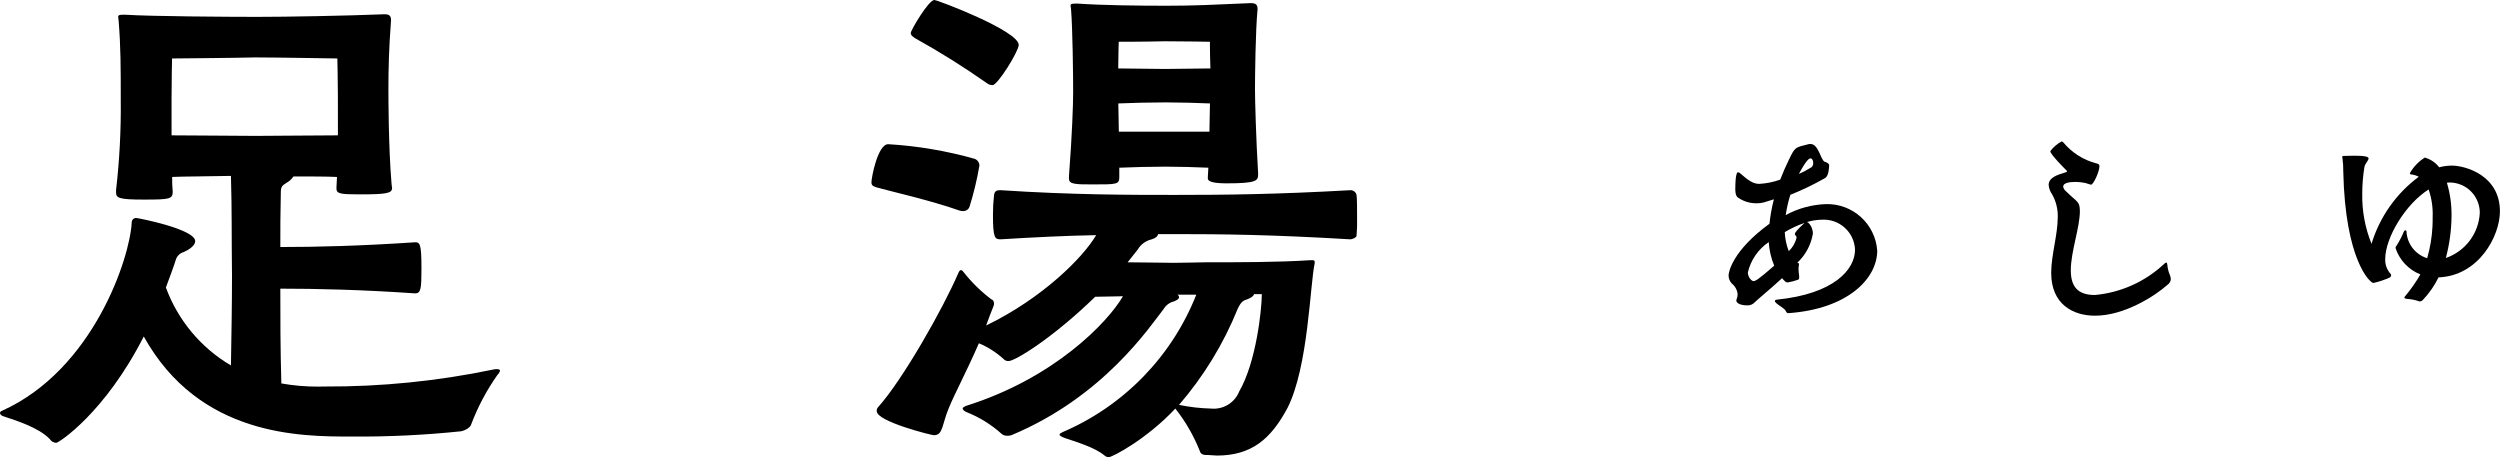 <svg width="175" height="32" viewBox="0 0 175 32" fill="none" xmlns="http://www.w3.org/2000/svg">
<path d="M22.734 27.056C26.682 27.074 30.62 26.679 34.486 25.876C34.582 25.849 34.681 25.837 34.781 25.84C34.927 25.84 35 25.876 35 25.95C34.968 26.063 34.905 26.165 34.82 26.245C34.064 27.317 33.446 28.481 32.982 29.709C32.946 29.894 32.615 30.116 32.283 30.189C29.721 30.456 27.147 30.579 24.571 30.558C21.045 30.558 13.956 30.558 10.064 23.554C7.346 28.898 4.114 31 3.931 31C3.842 30.994 3.756 30.968 3.68 30.924C3.603 30.879 3.538 30.817 3.49 30.742C2.719 29.931 1.175 29.452 0.184 29.121C0.036 29.047 0 28.973 0 28.899C0 28.862 0.037 28.789 0.147 28.752C6.537 25.876 9.109 18.025 9.221 15.556C9.222 15.514 9.231 15.473 9.249 15.435C9.266 15.397 9.291 15.363 9.322 15.336C9.353 15.308 9.39 15.287 9.429 15.274C9.469 15.261 9.511 15.257 9.553 15.261C9.663 15.261 13.665 16.036 13.665 16.884C13.665 17.178 13.262 17.473 12.824 17.657C12.703 17.695 12.594 17.762 12.505 17.852C12.415 17.942 12.349 18.052 12.31 18.172C12.2 18.541 11.943 19.242 11.612 20.127C12.456 22.419 14.065 24.346 16.166 25.581C16.203 23.222 16.24 21.306 16.24 19.315C16.203 16.22 16.24 14.856 16.166 12.313C14.664 12.348 12.86 12.348 12.052 12.386C12.045 12.73 12.058 13.075 12.09 13.418C12.09 13.934 11.869 13.971 10.07 13.971C8.305 13.971 8.124 13.861 8.124 13.455V13.307C8.366 11.215 8.476 9.11 8.453 7.005C8.453 4.757 8.453 3.282 8.306 1.476C8.306 1.366 8.27 1.255 8.27 1.181C8.27 1.07 8.344 1.033 8.564 1.033H8.822C10.547 1.145 15.947 1.181 18.003 1.181C20.023 1.181 24.21 1.107 26.855 1H26.965C27.26 1 27.369 1.147 27.369 1.368V1.479C27.221 3.394 27.189 4.944 27.189 6.16C27.189 6.786 27.189 10.251 27.408 12.867C27.408 12.979 27.446 13.089 27.446 13.162C27.446 13.531 27.041 13.606 25.205 13.606C23.847 13.606 23.552 13.568 23.552 13.199V13.126C23.552 12.867 23.589 12.647 23.589 12.388C22.928 12.351 21.753 12.351 20.541 12.351C20.418 12.534 20.255 12.686 20.063 12.794C19.77 12.978 19.658 13.051 19.658 13.457C19.622 14.969 19.623 16.075 19.623 17.291C22.193 17.291 25.168 17.218 29.061 16.959C29.392 16.959 29.502 17.069 29.502 18.768C29.502 20.206 29.465 20.537 29.061 20.537C25.351 20.279 22.156 20.206 19.623 20.206C19.623 22.233 19.623 24.371 19.695 26.84C20.544 26.992 21.404 27.066 22.267 27.062L22.734 27.056ZM23.652 6.783C23.652 5.751 23.615 4.093 23.615 4.093C23.615 4.093 19.243 4.019 17.885 4.019C16.563 4.055 12.044 4.093 12.044 4.093C12.044 4.093 12.009 5.567 12.009 6.894V9.474C13.184 9.474 16.967 9.512 17.884 9.512C18.802 9.512 22.512 9.474 23.654 9.474L23.652 6.783Z" fill="black"/>
<path d="M68.559 11.594C68.392 12.571 68.16 13.536 67.863 14.482C67.829 14.57 67.768 14.646 67.689 14.698C67.61 14.751 67.517 14.777 67.422 14.775C67.335 14.778 67.248 14.766 67.165 14.739C65.221 14.043 61.884 13.276 61.404 13.13C61.184 13.056 61 13.021 61 12.764C61 12.434 61.441 10.094 62.174 10.094C64.223 10.215 66.252 10.559 68.225 11.118C68.323 11.154 68.408 11.218 68.468 11.303C68.527 11.388 68.559 11.49 68.559 11.594ZM92.029 18.432C91.699 19.895 91.589 25.672 90.122 28.562C88.948 30.756 87.592 31.89 85.171 31.89C84.99 31.89 84.805 31.853 84.621 31.853C84.328 31.853 84.071 31.853 83.997 31.598C83.572 30.52 82.992 29.509 82.273 28.599C80.293 30.72 77.874 32 77.617 32C77.509 32.002 77.404 31.963 77.324 31.891C76.627 31.305 75.344 30.94 74.499 30.648C74.315 30.574 74.17 30.502 74.17 30.428C74.17 30.354 74.243 30.319 74.389 30.245C76.507 29.337 78.424 28.019 80.029 26.368C81.634 24.718 82.895 22.766 83.741 20.627H82.42C82.454 20.644 82.482 20.67 82.502 20.703C82.521 20.735 82.531 20.772 82.531 20.81C82.531 20.92 82.421 20.994 82.164 21.103C81.873 21.175 81.623 21.36 81.467 21.615C80.513 22.822 77.286 27.758 70.795 30.465C70.701 30.495 70.601 30.508 70.503 30.502C70.429 30.506 70.355 30.495 70.286 30.47C70.216 30.445 70.153 30.406 70.098 30.356C69.386 29.718 68.567 29.21 67.678 28.856C67.494 28.783 67.385 28.672 67.385 28.6C67.385 28.529 67.458 28.491 67.604 28.417C73.803 26.478 77.544 22.565 78.608 20.737C78.02 20.737 77.359 20.774 76.663 20.774C73.694 23.663 71.053 25.272 70.612 25.272C70.544 25.279 70.475 25.269 70.411 25.244C70.347 25.218 70.29 25.178 70.246 25.126C69.738 24.665 69.155 24.293 68.521 24.029C67.681 25.967 66.835 27.541 66.432 28.527C65.919 29.734 66.029 30.465 65.368 30.465C65.222 30.465 61.373 29.515 61.373 28.783C61.362 28.692 61.388 28.6 61.444 28.527C63.168 26.626 66.029 21.579 67.092 19.093C67.166 18.946 67.203 18.909 67.272 18.909C67.31 18.909 67.383 18.946 67.457 19.056C68.021 19.77 68.674 20.409 69.4 20.957C69.437 20.957 69.58 21.03 69.58 21.25C69.583 21.313 69.57 21.376 69.544 21.433C69.36 21.909 69.177 22.348 69.029 22.786C72.955 20.884 75.814 18.032 76.731 16.46C74.677 16.495 72.442 16.606 70.058 16.752C69.655 16.752 69.507 16.715 69.507 15.033C69.505 14.581 69.529 14.129 69.58 13.679C69.617 13.314 69.838 13.314 70.058 13.314C75.045 13.644 79.19 13.644 82.232 13.644C85.79 13.644 89.311 13.607 94.519 13.314C94.62 13.309 94.719 13.339 94.799 13.4C94.879 13.46 94.935 13.546 94.958 13.644C94.996 13.936 94.996 14.63 94.996 15.289C95.007 15.692 94.994 16.095 94.959 16.496C94.959 16.642 94.63 16.753 94.52 16.753C88.982 16.423 85.535 16.387 82.234 16.387H81.06C81.06 16.533 80.876 16.679 80.621 16.753C80.414 16.8 80.219 16.889 80.049 17.015C79.878 17.14 79.736 17.3 79.63 17.484L78.934 18.361C80.181 18.361 81.245 18.398 82.161 18.398C83.078 18.398 83.811 18.361 84.324 18.361C86.488 18.361 89.533 18.361 91.695 18.215H91.879C91.99 18.215 92.026 18.252 92.026 18.326L92.029 18.432ZM69.072 5.815C67.454 4.679 65.776 3.629 64.047 2.67C63.901 2.56 63.754 2.486 63.754 2.304C63.754 2.121 65 0 65.404 0C65.625 0 71.31 2.158 71.31 3.145C71.31 3.584 69.842 5.961 69.475 5.961C69.328 5.957 69.187 5.906 69.072 5.815ZM84.548 12.397C84.548 12.178 84.585 11.958 84.585 11.739C83.815 11.702 82.421 11.665 81.578 11.665C80.624 11.665 79.118 11.703 78.351 11.739V12.397C78.351 12.909 78.166 12.909 76.55 12.909C75.303 12.909 74.828 12.909 74.828 12.507V12.323C75.046 9.47 75.121 7.276 75.121 6.472C75.121 5.301 75.084 2.044 74.974 0.656C74.974 0.548 74.938 0.473 74.938 0.402C74.938 0.291 75.01 0.254 75.23 0.254H75.487C77.064 0.365 79.557 0.402 81.647 0.402C83.628 0.402 85.059 0.328 87.552 0.218C87.957 0.218 88.029 0.364 88.029 0.656C87.884 2.119 87.849 5.411 87.849 6.252C87.849 6.983 87.922 9.69 88.07 12.176C88.07 12.651 87.996 12.834 85.832 12.834C84.548 12.834 84.548 12.577 84.548 12.468V12.397ZM81.541 2.889C80.183 2.924 78.313 2.924 78.313 2.924C78.313 2.924 78.276 3.875 78.276 4.79C79.046 4.79 80.697 4.827 81.54 4.827C82.348 4.827 83.997 4.79 84.73 4.79C84.693 3.875 84.694 2.924 84.694 2.924C84.694 2.924 82.86 2.889 81.541 2.889ZM84.661 9.215C84.661 8.447 84.698 7.752 84.698 7.241C83.964 7.204 82.46 7.167 81.581 7.167C80.627 7.167 79.013 7.204 78.281 7.241C78.281 7.752 78.318 8.448 78.318 9.215H84.661ZM87.777 20.589C87.777 20.698 87.597 20.845 87.3 20.955C87.081 21.027 86.897 21.064 86.64 21.613C85.649 24.065 84.261 26.338 82.532 28.342C83.268 28.494 84.017 28.58 84.769 28.599C85.186 28.641 85.605 28.547 85.963 28.328C86.321 28.11 86.597 27.781 86.749 27.392C87.922 25.379 88.326 21.686 88.326 20.589H87.777Z" fill="black"/>
<path d="M125.169 21.922C125.092 21.922 125.035 21.845 124.992 21.745C124.903 21.568 124.416 21.347 124.268 21.14C124.258 21.13 124.251 21.118 124.246 21.105C124.241 21.092 124.24 21.078 124.241 21.063C124.241 21.019 124.284 20.99 124.372 20.975C128.386 20.576 129.852 18.864 129.852 17.476C129.84 17.185 129.77 16.9 129.647 16.636C129.524 16.373 129.349 16.137 129.134 15.942C128.918 15.746 128.666 15.596 128.392 15.499C128.118 15.403 127.827 15.362 127.536 15.379C127.181 15.384 126.828 15.439 126.488 15.543L126.577 15.587C126.681 15.686 126.763 15.806 126.819 15.938C126.874 16.07 126.902 16.212 126.902 16.355C126.772 17.136 126.389 17.852 125.81 18.392C125.883 18.421 125.928 18.392 125.928 18.51C125.928 18.539 125.912 18.587 125.912 18.643C125.899 18.711 125.894 18.78 125.897 18.849C125.897 19.011 125.927 19.157 125.942 19.351V19.428C125.942 19.486 125.927 19.575 125.838 19.59C125.617 19.667 125.389 19.727 125.158 19.767H125.128C125.092 19.766 125.057 19.758 125.024 19.743C124.991 19.727 124.962 19.706 124.938 19.678C124.867 19.617 124.802 19.547 124.746 19.471C123.919 20.239 123.092 20.904 122.723 21.257C122.589 21.348 122.427 21.39 122.265 21.375C121.926 21.375 121.542 21.257 121.542 21.035C121.541 21.01 121.546 20.985 121.557 20.962C121.608 20.846 121.634 20.72 121.634 20.593C121.619 20.446 121.575 20.304 121.504 20.175C121.433 20.045 121.337 19.931 121.222 19.84C121.079 19.688 121 19.488 121 19.279C121 19.057 121.265 17.552 123.864 15.662C123.923 15.084 124.026 14.511 124.173 13.95L123.463 14.17C123.299 14.213 123.132 14.232 122.963 14.23C122.498 14.236 122.042 14.097 121.661 13.831C121.515 13.728 121.484 13.564 121.471 13.285C121.471 12.089 121.617 12.059 121.661 12.059C121.711 12.063 121.759 12.084 121.795 12.119C122.43 12.679 122.755 12.871 123.153 12.871C123.652 12.842 124.144 12.742 124.615 12.575C124.822 12.044 125.03 11.572 125.221 11.186C125.663 10.271 125.65 10.33 126.593 10.093C126.637 10.081 126.682 10.076 126.727 10.079C127.303 10.079 127.422 11.142 127.716 11.319C127.832 11.348 128.041 11.437 128.041 11.57C128.041 11.585 128.04 12.323 127.744 12.471C126.965 12.915 126.156 13.305 125.323 13.637C125.179 14.101 125.071 14.575 124.999 15.055C125.866 14.584 126.832 14.321 127.818 14.287C128.719 14.264 129.594 14.588 130.262 15.193C130.93 15.798 131.339 16.636 131.406 17.535C131.406 19.528 129.309 21.626 125.205 21.92L125.169 21.922ZM123.809 16.947C123.073 17.447 122.552 18.206 122.349 19.073C122.349 19.381 122.598 19.678 122.747 19.678C122.865 19.678 123.055 19.601 124.194 18.598C123.976 18.073 123.847 17.515 123.812 16.947H123.809ZM124.933 16.252C124.953 16.707 125.048 17.156 125.213 17.581C125.481 17.33 125.67 17.007 125.759 16.65C125.761 16.614 125.754 16.577 125.738 16.543C125.723 16.51 125.699 16.481 125.67 16.459C125.66 16.453 125.652 16.444 125.646 16.434C125.641 16.424 125.64 16.412 125.641 16.4C125.641 16.282 125.758 16.119 126.32 15.603C125.842 15.768 125.382 15.981 124.946 16.238L124.933 16.252ZM126.924 11.395C126.924 11.232 126.852 11.086 126.733 11.086C126.674 11.086 126.483 11.114 125.922 12.178C126.227 12.042 126.523 11.884 126.806 11.706C126.848 11.666 126.881 11.618 126.902 11.564C126.923 11.511 126.931 11.453 126.927 11.395L126.924 11.395Z" fill="black"/>
<path d="M145.592 14.758C145.592 15.94 144.956 17.608 144.956 18.922C144.956 20.03 145.415 20.65 146.641 20.65C148.452 20.486 150.156 19.722 151.483 18.479C151.524 18.428 151.581 18.392 151.645 18.376C151.689 18.376 151.704 18.464 151.718 18.568C151.739 18.808 151.799 19.043 151.897 19.263C151.933 19.352 151.953 19.447 151.956 19.543C151.951 19.62 151.928 19.694 151.89 19.761C151.851 19.828 151.798 19.885 151.734 19.929C150.861 20.711 148.705 22.099 146.655 22.099C145.091 22.099 143.584 21.287 143.584 19.102C143.584 17.847 144.042 16.444 144.042 15.205C144.061 14.642 143.922 14.084 143.642 13.595C143.506 13.404 143.425 13.18 143.406 12.946C143.406 12.43 144.012 12.238 144.557 12.075C144.646 12.046 144.69 12.031 144.69 11.998C144.69 11.965 144.676 11.939 144.618 11.895C144.588 11.866 143.523 10.802 143.523 10.596C143.528 10.574 143.538 10.553 143.553 10.537C143.761 10.278 144.017 10.063 144.307 9.902C144.33 9.901 144.353 9.905 144.373 9.916C144.394 9.926 144.412 9.941 144.425 9.96C145.023 10.682 145.833 11.199 146.74 11.436C146.918 11.466 146.96 11.525 146.96 11.644C146.96 11.998 146.547 12.928 146.37 12.928C146.255 12.901 146.142 12.867 146.032 12.825C145.775 12.764 145.511 12.734 145.247 12.736C144.804 12.736 144.422 12.825 144.422 13.061C144.442 13.19 144.511 13.307 144.615 13.386C145.41 14.169 145.573 14.081 145.589 14.729L145.592 14.758Z" fill="black"/>
<path d="M169.614 20.982C169.585 21.017 169.55 21.045 169.511 21.066C169.471 21.086 169.427 21.098 169.382 21.101C169.361 21.103 169.34 21.098 169.322 21.086C169.055 20.995 168.778 20.941 168.497 20.924C168.394 20.909 168.304 20.895 168.304 20.836C168.311 20.796 168.331 20.759 168.362 20.732C168.759 20.256 169.115 19.747 169.427 19.211C169.018 19.048 168.649 18.797 168.347 18.475C168.046 18.154 167.819 17.77 167.683 17.351C167.695 17.284 167.726 17.223 167.772 17.174C167.968 16.865 168.137 16.539 168.274 16.2C168.303 16.141 168.333 16.123 168.377 16.123C168.387 16.121 168.398 16.122 168.408 16.126C168.418 16.129 168.427 16.135 168.434 16.142C168.442 16.15 168.447 16.159 168.451 16.169C168.454 16.179 168.455 16.189 168.454 16.2C168.473 16.623 168.623 17.03 168.882 17.366C169.141 17.701 169.497 17.949 169.901 18.075C170.109 17.358 170.234 16.62 170.272 15.876C170.286 15.64 170.286 15.432 170.286 15.211C170.314 14.549 170.218 13.888 170.004 13.262C168.383 14.282 166.965 16.643 166.965 18.134C166.95 18.521 167.089 18.898 167.351 19.182C167.37 19.204 167.38 19.231 167.38 19.26C167.379 19.292 167.371 19.323 167.355 19.351C167.34 19.379 167.318 19.404 167.292 19.422C166.923 19.59 166.537 19.719 166.14 19.808C165.89 19.808 164.163 18.169 164.03 12.027C164.035 11.706 164.015 11.386 163.972 11.068C163.968 11.042 163.963 11.016 163.956 10.991C163.956 10.914 164.015 10.914 164.102 10.914C164.266 10.914 164.518 10.899 164.797 10.899C165.569 10.899 165.8 10.976 165.8 11.091C165.8 11.239 165.549 11.446 165.505 11.709C165.407 12.329 165.357 12.955 165.357 13.583C165.338 14.776 165.559 15.961 166.007 17.067C166.577 15.189 167.736 13.543 169.313 12.373C169.145 12.282 168.959 12.227 168.767 12.211C168.746 12.207 168.728 12.196 168.714 12.18C168.7 12.164 168.692 12.144 168.69 12.123C168.944 11.678 169.304 11.302 169.737 11.03C169.769 11.033 169.799 11.043 169.826 11.06C170.191 11.178 170.51 11.405 170.742 11.71C171.031 11.634 171.329 11.594 171.628 11.592C172.574 11.592 174.995 12.271 174.995 14.795C174.995 16.537 173.501 19.313 170.698 19.416C170.417 19.989 170.051 20.517 169.614 20.982ZM173.586 14.9C173.587 14.622 173.533 14.346 173.427 14.089C173.322 13.831 173.167 13.597 172.971 13.4C172.775 13.202 172.542 13.045 172.285 12.938C172.029 12.831 171.753 12.775 171.475 12.774C171.416 12.774 171.342 12.789 171.282 12.789C171.509 13.545 171.618 14.332 171.608 15.121C171.598 16.114 171.464 17.101 171.21 18.06C171.876 17.831 172.458 17.407 172.882 16.844C173.305 16.281 173.551 15.604 173.586 14.9Z" fill="black"/>
</svg>
